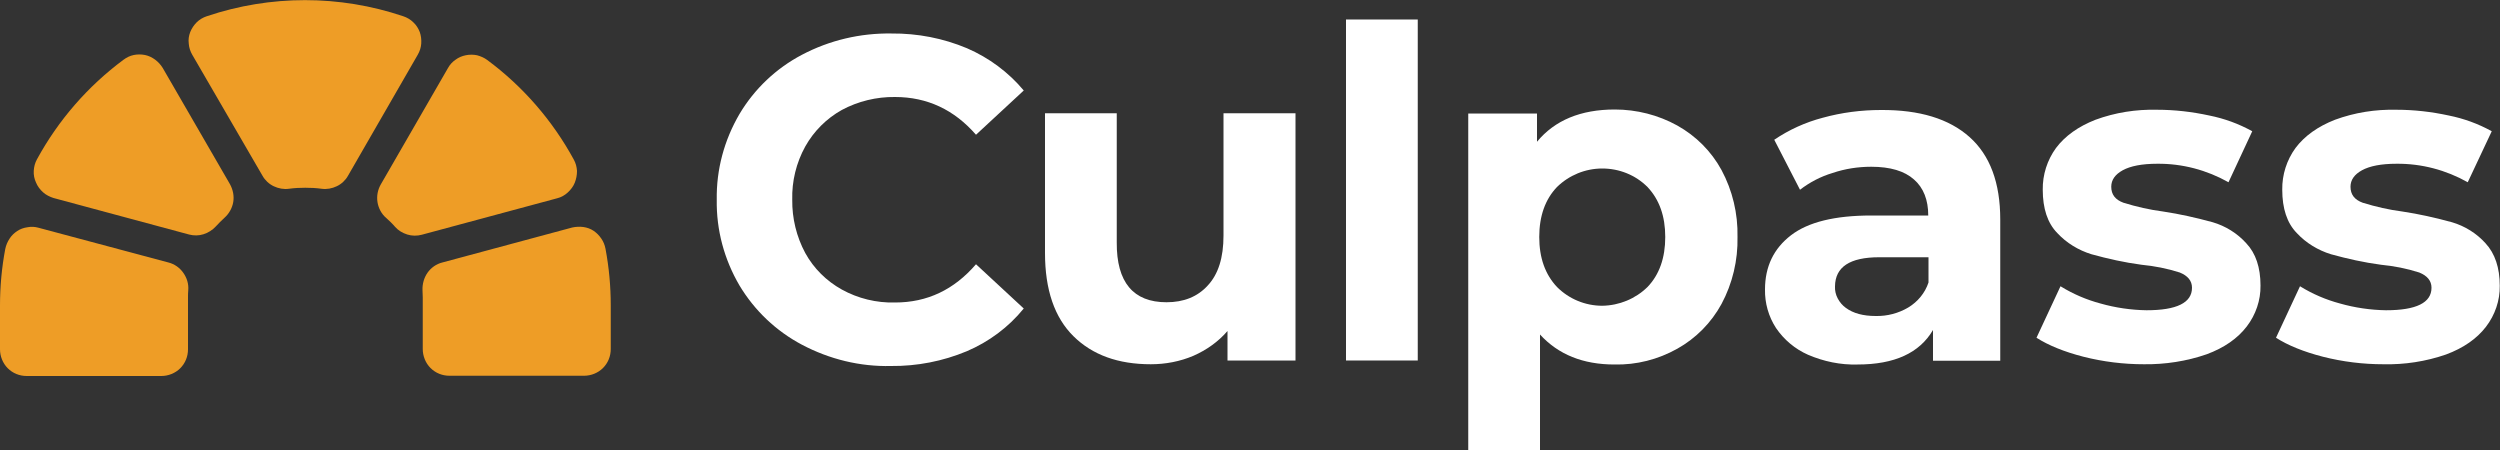 <?xml version="1.0" encoding="utf-8"?>
<!-- Generator: Adobe Illustrator 25.2.1, SVG Export Plug-In . SVG Version: 6.00 Build 0)  -->
<svg version="1.1" id="Capa_1" xmlns="http://www.w3.org/2000/svg" xmlns:xlink="http://www.w3.org/1999/xlink" x="0px" y="0px"
	 viewBox="0 0 1000 180" style="enable-background:new 0 0 1000 180;" xml:space="preserve">
<rect x="0" y="0" width="1000" height="180" fill="#333333" stroke="none"/>
<style type="text/css">
	.st0{fill:#FFFFFF;}
	.st1{fill:#EE9D26;}
</style>
<path class="st0" d="M320.8,137.9c-10.4-5.5-19-13.7-25-23.7c-6.1-10.4-9.3-22.2-9.1-34.3c-0.2-12.1,3-23.9,9.1-34.3
	c6-10.1,14.7-18.3,25-23.7c11-5.8,23.3-8.7,35.8-8.5c10.4-0.1,20.7,1.9,30.2,5.9c8.8,3.8,16.6,9.6,22.7,16.9l-19.1,17.7
	c-8.7-10-19.5-15.1-32.4-15.1c-7.4-0.1-14.8,1.7-21.3,5.2c-6.1,3.4-11.2,8.5-14.6,14.6c-3.6,6.5-5.4,13.9-5.2,21.3
	c-0.1,7.4,1.7,14.8,5.2,21.3c3.4,6.2,8.5,11.2,14.6,14.6c6.5,3.6,13.9,5.4,21.3,5.2c12.9,0,23.6-5.1,32.4-15.3l19.1,17.7
	c-6.1,7.5-13.9,13.3-22.8,17.1c-9.6,4-19.9,6-30.3,5.9C344,146.7,331.8,143.7,320.8,137.9z"/>
<path class="st0" d="M518.2,45.3v98.9H491v-11.8c-3.7,4.3-8.4,7.6-13.6,9.9c-5.4,2.3-11.2,3.4-17.1,3.4c-13,0-23.3-3.7-30.9-11.2
	c-7.6-7.5-11.4-18.6-11.4-33.3V45.3h28.7V97c-0.1,15.9,6.6,23.9,19.9,23.9c6.9,0,12.4-2.2,16.5-6.7c4.2-4.5,6.3-11.1,6.3-20V45.3
	H518.2z"/>
<path class="st0" d="M538.4,7.8h28.7v136.4h-28.7V7.8z"/>
<path class="st0" d="M670.9,50.2c7.5,4.2,13.6,10.3,17.7,17.8c4.4,8.2,6.6,17.4,6.4,26.8c0.2,9.3-2,18.6-6.4,26.8
	c-4.1,7.5-10.2,13.7-17.7,17.9c-7.7,4.3-16.3,6.5-25.1,6.3c-12.6,0-22.5-4-29.8-12V180h-28.7V45.4h27.5v11.3
	c7.1-8.6,17.5-12.9,31.1-12.9C654.7,43.8,663.3,46,670.9,50.2z M659,114.8c4.7-4.9,7.1-11.6,7.1-20c0-8.4-2.4-15-7.1-20
	c-4.8-4.8-11.3-7.4-18.1-7.4c-6.8,0-13.3,2.7-18.1,7.4c-4.7,4.9-7.1,11.6-7.1,20c0,8.4,2.4,15,7.1,20c4.8,4.8,11.3,7.5,18.1,7.5
	C647.7,122.2,654.2,119.5,659,114.8z"/>
<path class="st0" d="M787.8,54.8c8.2,7.3,12.3,18.3,12.3,33v56.5h-26.9v-12.3c-5.4,9.2-15.4,13.8-30.2,13.8
	c-6.8,0.2-13.5-1.2-19.8-3.9c-5.2-2.3-9.6-6-12.8-10.7c-3-4.6-4.5-10-4.4-15.4c0-9.2,3.5-16.4,10.4-21.7c6.9-5.3,17.6-7.9,32.1-7.9
	h22.8c0-6.2-1.9-11.1-5.7-14.4c-3.8-3.4-9.5-5.1-17.1-5.1c-5.3,0-10.5,0.8-15.5,2.5c-4.7,1.4-9.1,3.7-13,6.7l-10.3-20
	c5.9-4,12.5-7,19.4-8.8c7.6-2.1,15.4-3.1,23.3-3.1C767.8,43.9,779.6,47.5,787.8,54.8z M763.3,123c3.8-2.3,6.7-5.8,8.1-10v-10.1
	h-19.7c-11.8,0-17.6,3.9-17.7,11.6c-0.1,1.7,0.3,3.4,1.1,4.9c0.8,1.5,1.9,2.8,3.3,3.8c2.9,2.1,6.8,3.2,11.9,3.2
	C754.9,126.5,759.4,125.3,763.3,123z"/>
<path class="st0" d="M833.4,142.7c-7.8-2-14.1-4.6-18.8-7.6l9.6-20.6c5,3.1,10.4,5.4,16,6.9c6,1.7,12.2,2.6,18.4,2.7
	c12.1,0,18.2-3,18.2-9c0-2.8-1.7-4.8-4.9-6.1c-5-1.6-10.1-2.6-15.3-3.1c-6.8-0.9-13.5-2.4-20-4.2c-5.2-1.6-10-4.5-13.7-8.5
	c-3.9-4-5.8-9.8-5.8-17.3c-0.1-6,1.8-11.9,5.3-16.7c3.6-4.8,8.9-8.6,15.8-11.3c7.9-2.9,16.2-4.2,24.6-4c7,0,14,0.8,20.9,2.3
	c6,1.2,11.8,3.3,17.2,6.3l-9.5,20.4c-8.7-4.9-18.5-7.5-28.5-7.4c-6.1,0-10.7,0.9-13.8,2.6c-3.1,1.7-4.6,3.9-4.6,6.6
	c0,3.1,1.6,5.2,4.9,6.4c5.2,1.6,10.4,2.8,15.8,3.5c6.7,1,13.3,2.5,19.9,4.3c5.1,1.5,9.8,4.4,13.4,8.4c3.8,4,5.7,9.7,5.7,16.9
	c0.1,5.9-1.9,11.7-5.5,16.4c-3.7,4.8-9,8.5-16,11.1c-8.1,2.8-16.6,4.1-25.1,4C849.4,145.7,841.3,144.7,833.4,142.7z"/>
<path class="st0" d="M929.2,142.7c-7.8-2-14.1-4.6-18.8-7.6l9.6-20.6c5,3.1,10.4,5.4,16,6.9c6,1.7,12.2,2.6,18.4,2.7
	c12.1,0,18.2-3,18.2-9c0-2.8-1.7-4.8-4.9-6.1c-5-1.6-10.1-2.6-15.3-3.1c-6.8-0.9-13.5-2.4-20-4.2c-5.2-1.6-10-4.5-13.7-8.5
	c-3.9-4-5.8-9.8-5.8-17.3c-0.1-6,1.8-11.9,5.3-16.7c3.6-4.8,8.9-8.6,15.8-11.3c7.9-2.9,16.2-4.2,24.6-4c7,0,14,0.8,20.9,2.3
	c6,1.2,11.8,3.3,17.2,6.3l-9.6,20.4c-8.7-4.9-18.5-7.5-28.5-7.4c-6.1,0-10.7,0.9-13.8,2.6c-3.1,1.7-4.6,3.9-4.6,6.6
	c0,3.1,1.6,5.2,4.9,6.4c5.2,1.6,10.4,2.8,15.8,3.5c6.7,1,13.3,2.5,19.9,4.3c5.1,1.5,9.8,4.4,13.4,8.4c3.8,4.1,5.7,9.8,5.7,17
	c0.1,5.9-1.9,11.7-5.5,16.4c-3.7,4.8-9,8.5-16,11.1c-8.1,2.8-16.6,4.1-25.1,3.9C945.2,145.7,937.1,144.7,929.2,142.7z"/>
<path class="st1" d="M179.2,27.2l-26.9,46.6c-1.2,2.1-1.7,4.6-1.3,7.1c0.4,2.4,1.6,4.7,3.5,6.3c1.2,1.1,2.4,2.2,3.5,3.5
	c1.3,1.5,3,2.5,4.9,3.1c1.9,0.6,3.9,0.6,5.8,0.1l54.2-14.6c1.6-0.4,3-1.2,4.2-2.3c1.2-1.1,2.2-2.4,2.8-3.9c0.6-1.5,0.9-3.1,0.9-4.7
	c-0.1-1.6-0.5-3.2-1.3-4.6c-8.5-15.6-20.3-29.2-34.6-39.8c-1.2-0.9-2.6-1.5-4.1-1.9c-1.5-0.3-3-0.3-4.5,0s-2.9,0.9-4.1,1.8
	C181,24.7,179.9,25.9,179.2,27.2z"/>
<path class="st1" d="M86.3,90.6c1.1-1.2,2.3-2.4,3.5-3.5c1.8-1.6,3.1-3.9,3.5-6.3c0.4-2.4-0.1-4.9-1.3-7.1L65.1,27.2
	c-0.8-1.3-1.8-2.4-3-3.3C60.9,23,59.5,22.3,58,22c-1.5-0.3-3-0.3-4.5,0c-1.5,0.3-2.9,1-4.1,1.9C35.1,34.5,23.3,48.1,14.8,63.7
	c-0.8,1.4-1.2,3-1.3,4.6c-0.1,1.6,0.2,3.2,0.9,4.7c0.6,1.5,1.6,2.8,2.8,3.9s2.7,1.8,4.2,2.3l54.2,14.6c1.9,0.5,3.9,0.5,5.8-0.1
	C83.3,93.1,85,92,86.3,90.6z"/>
<path class="st1" d="M105,70.3c1,1.8,2.6,3.3,4.5,4.2c1.9,0.9,4,1.3,6.1,1c2.2-0.3,4.3-0.4,6.5-0.4c2.2,0,4.4,0.1,6.5,0.4
	c2.1,0.3,4.2-0.1,6.1-1c1.9-0.9,3.5-2.4,4.5-4.2l27.9-48.4c0.8-1.4,1.3-2.9,1.4-4.5c0.1-1.6-0.1-3.2-0.6-4.6
	c-0.6-1.5-1.4-2.8-2.6-3.9c-1.1-1.1-2.5-1.9-4-2.4c-25.5-8.6-53.1-8.6-78.6,0c-1.5,0.5-2.9,1.3-4,2.4c-1.1,1.1-2,2.4-2.6,3.9
	c-0.6,1.5-0.8,3.1-0.6,4.6c0.1,1.6,0.6,3.1,1.4,4.5L105,70.3z"/>
<path class="st1" d="M176.9,105c-2.4,0.6-4.5,2.1-5.9,4.1c-1.4,2-2.1,4.5-2,7c0,0.9,0.1,1.8,0.1,2.8v20.7c0,2.8,1.1,5.6,3.1,7.6
	c2,2,4.7,3.1,7.6,3.1h53.8c2.8,0,5.6-1.1,7.6-3.1c2-2,3.1-4.7,3.1-7.6v-17.5c0-7.6-0.7-15.1-2.1-22.6c-0.3-1.5-0.8-2.8-1.7-4.1
	c-0.8-1.2-1.9-2.3-3.1-3.1c-1.2-0.8-2.6-1.3-4.1-1.5c-1.5-0.2-3-0.1-4.4,0.2L176.9,105z"/>
<path class="st1" d="M75.2,131.5v-12.6c0-0.9,0-1.9,0.1-2.8c0.2-2.5-0.5-4.9-2-7c-1.4-2-3.5-3.5-5.9-4.1l-52-13.9
	c-1.4-0.4-2.9-0.5-4.4-0.2c-1.5,0.2-2.9,0.7-4.1,1.5c-1.2,0.8-2.3,1.8-3.1,3.1c-0.8,1.2-1.4,2.6-1.7,4.1c-1.4,7.4-2.1,15-2.1,22.6
	v17.5c0,2.8,1.1,5.6,3.1,7.6c2,2,4.7,3.1,7.6,3.1h53.8c2.8,0,5.6-1.1,7.6-3.1c2-2,3.1-4.7,3.1-7.6V131.5z"/>
</svg>
